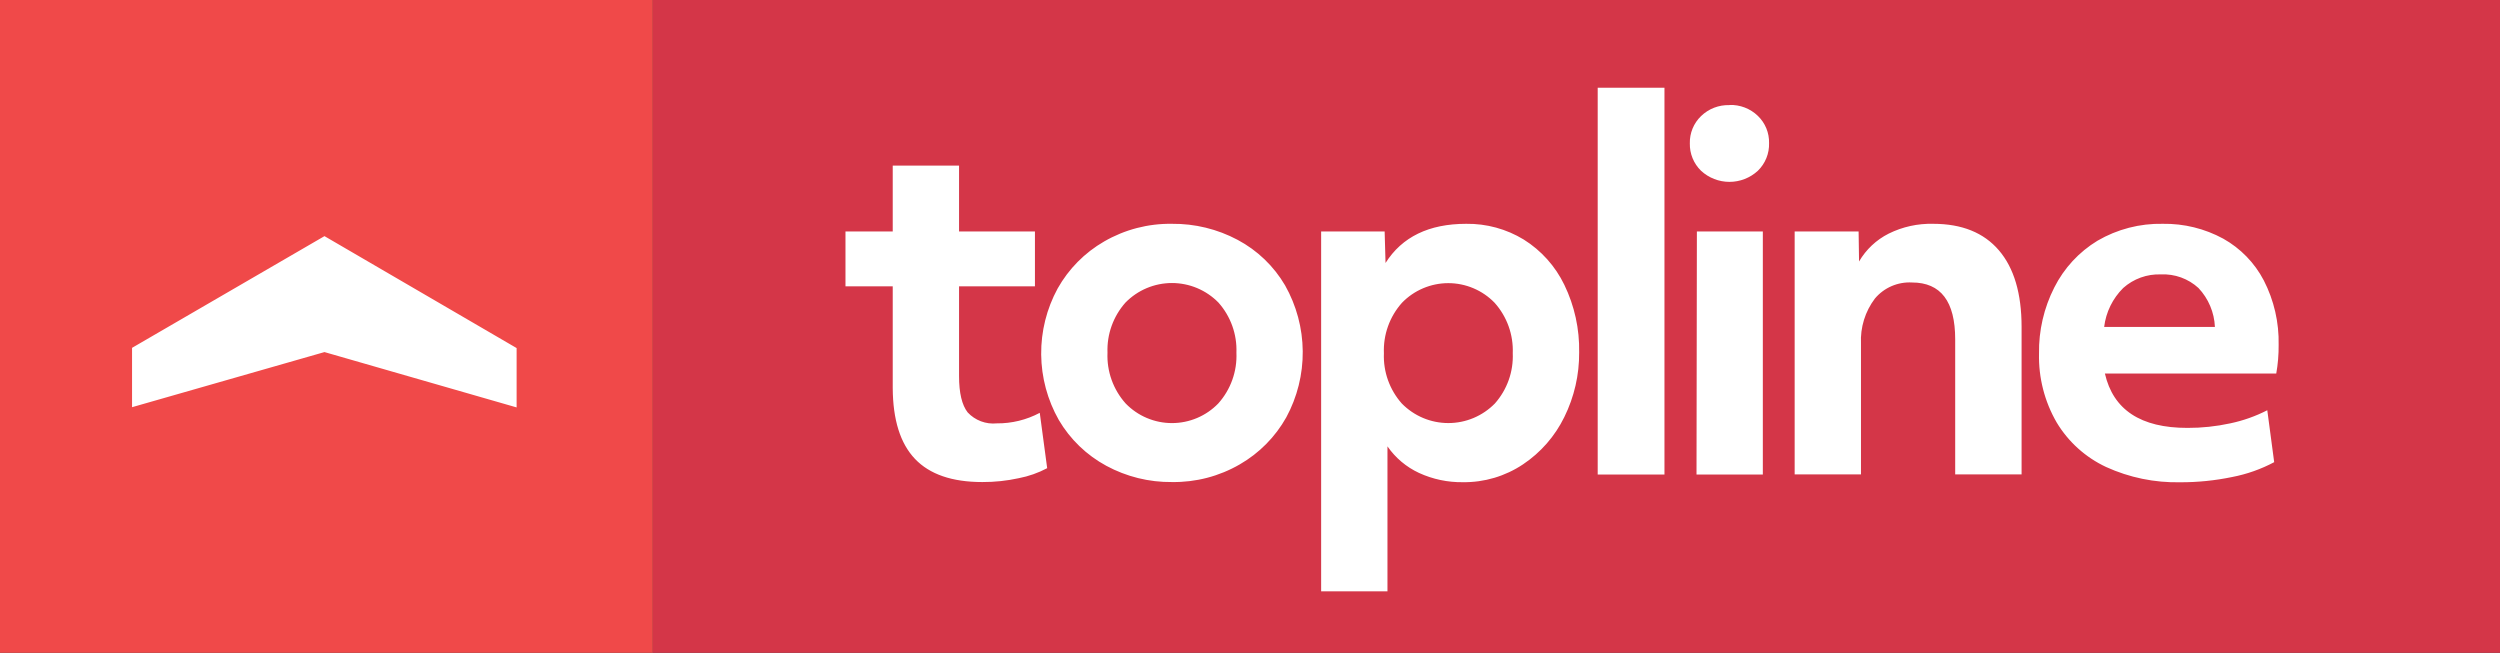 <svg width="337" height="88" viewBox="0 0 337 88" fill="none" xmlns="http://www.w3.org/2000/svg">
<rect x="0" y="0" width="337" height="88" fill="#333333" stroke="none"/>
<g clip-path="url(#clip0_202_500)">
<path d="M338 0H88V88H338V0Z" fill="#D43648"/>
<path d="M88 0H0V88H88V0Z" fill="#F04949"/>
<path d="M140.16 55.65L141.16 63.11C139.957 63.748 138.667 64.203 137.33 64.46C135.714 64.814 134.064 64.989 132.41 64.98C128.343 64.98 125.32 63.94 123.34 61.86C121.36 59.78 120.36 56.593 120.34 52.3V38.6H113.97V31.2H120.34V22.32H129.28V31.2H139.51V38.6H129.28V50.7C129.28 52.967 129.667 54.597 130.44 55.59C130.936 56.123 131.55 56.534 132.231 56.791C132.913 57.048 133.645 57.143 134.37 57.07C136.388 57.087 138.379 56.599 140.16 55.65ZM173.23 38.47C174.762 41.179 175.581 44.232 175.609 47.344C175.637 50.456 174.873 53.524 173.39 56.26C171.909 58.9 169.743 61.09 167.12 62.6C164.345 64.207 161.186 65.029 157.98 64.98C154.892 65.013 151.846 64.259 149.13 62.79C146.474 61.355 144.261 59.222 142.73 56.62C141.198 53.922 140.379 50.878 140.351 47.776C140.323 44.673 141.087 41.615 142.57 38.89C144.051 36.251 146.217 34.06 148.84 32.55C151.615 30.944 154.774 30.121 157.98 30.17C161.064 30.137 164.108 30.88 166.83 32.33C169.491 33.745 171.706 35.87 173.23 38.47ZM166.67 47.54C166.763 45.062 165.896 42.644 164.25 40.79C163.433 39.955 162.458 39.291 161.381 38.838C160.304 38.385 159.148 38.152 157.98 38.152C156.812 38.152 155.656 38.385 154.579 38.838C153.502 39.291 152.527 39.955 151.71 40.79C150.064 42.644 149.197 45.062 149.29 47.54C149.181 50.056 150.06 52.514 151.74 54.39C152.55 55.226 153.52 55.891 154.592 56.344C155.664 56.798 156.816 57.032 157.98 57.032C159.144 57.032 160.296 56.798 161.368 56.344C162.44 55.891 163.41 55.226 164.22 54.39C165.9 52.514 166.779 50.056 166.67 47.54ZM210.87 38.39C212.245 41.227 212.931 44.348 212.87 47.5C212.894 50.523 212.209 53.51 210.87 56.22C209.611 58.797 207.693 60.995 205.31 62.59C202.913 64.195 200.085 65.036 197.2 65C195.158 65.03 193.135 64.603 191.28 63.75C189.57 62.955 188.103 61.72 187.03 60.17V79.71H178.09V31.2H186.65L186.77 35.45C188.997 31.93 192.623 30.17 197.65 30.17C200.381 30.133 203.068 30.867 205.4 32.29C207.762 33.767 209.658 35.882 210.87 38.39ZM203.92 47.63C204.021 45.125 203.143 42.678 201.47 40.81C200.66 39.974 199.69 39.31 198.618 38.856C197.546 38.402 196.394 38.168 195.23 38.168C194.066 38.168 192.914 38.402 191.842 38.856C190.77 39.31 189.8 39.974 188.99 40.81C187.32 42.679 186.445 45.126 186.55 47.63C186.45 50.11 187.314 52.532 188.96 54.39C189.778 55.225 190.754 55.889 191.831 56.342C192.909 56.795 194.066 57.029 195.235 57.029C196.404 57.029 197.561 56.795 198.639 56.342C199.716 55.889 200.692 55.225 201.51 54.39C203.161 52.527 204.025 50.097 203.92 47.61V47.63ZM215.37 63.97H224.37V11.83H215.37V63.97ZM228.69 63.97H237.63V31.2H228.74L228.69 63.97ZM233.13 14.17C232.425 14.147 231.722 14.266 231.064 14.52C230.406 14.774 229.806 15.159 229.3 15.65C228.808 16.124 228.419 16.695 228.159 17.326C227.899 17.958 227.774 18.637 227.79 19.32C227.774 20.007 227.899 20.691 228.159 21.327C228.419 21.964 228.807 22.54 229.3 23.02C230.343 23.982 231.711 24.516 233.13 24.516C234.549 24.516 235.917 23.982 236.96 23.02C237.456 22.537 237.847 21.956 238.107 21.314C238.367 20.672 238.49 19.982 238.47 19.29C238.486 18.607 238.361 17.928 238.101 17.296C237.841 16.665 237.452 16.094 236.96 15.62C236.453 15.13 235.853 14.748 235.195 14.495C234.537 14.243 233.834 14.125 233.13 14.15V14.17ZM263.56 45.76V63.95H272.51V44.07C272.51 39.563 271.49 36.12 269.45 33.74C267.41 31.36 264.46 30.17 260.6 30.17C258.522 30.115 256.463 30.568 254.6 31.49C252.93 32.329 251.54 33.635 250.6 35.25L250.54 31.2H241.92V63.95H250.86V46.32C250.755 44.136 251.42 41.984 252.74 40.24C253.348 39.516 254.117 38.944 254.985 38.569C255.853 38.194 256.796 38.026 257.74 38.08C261.62 38.08 263.56 40.633 263.56 45.74V45.76ZM306.56 62.3C304.784 63.246 302.876 63.92 300.9 64.3C298.598 64.779 296.252 65.016 293.9 65.01C290.454 65.084 287.036 64.38 283.9 62.95C281.133 61.656 278.814 59.567 277.24 56.95C275.607 54.131 274.784 50.917 274.86 47.66C274.811 44.567 275.518 41.508 276.92 38.75C278.231 36.146 280.247 33.962 282.74 32.45C285.411 30.893 288.459 30.104 291.55 30.17C294.39 30.124 297.194 30.813 299.69 32.17C302.022 33.475 303.923 35.431 305.16 37.8C306.539 40.485 307.226 43.472 307.16 46.49C307.173 47.784 307.066 49.076 306.84 50.35H283.74C284.86 55.243 288.57 57.687 294.87 57.68C296.806 57.686 298.738 57.482 300.63 57.07C302.368 56.706 304.05 56.11 305.63 55.3L306.56 62.3ZM283.64 44.07H298.57C298.485 42.11 297.697 40.246 296.35 38.82C295.669 38.196 294.871 37.714 294.003 37.399C293.134 37.085 292.212 36.946 291.29 36.99C289.424 36.921 287.603 37.577 286.21 38.82C284.787 40.231 283.881 42.081 283.64 44.07ZM17.8 46.89V54.89L43.74 47.46L69.64 54.92V46.92L43.74 31.83L17.8 46.89Z" fill="white"/>
</g>
<defs>
<clipPath id="clip0_202_500">
<rect width="337" height="88" fill="white"/>
</clipPath>
</defs>
</svg>
